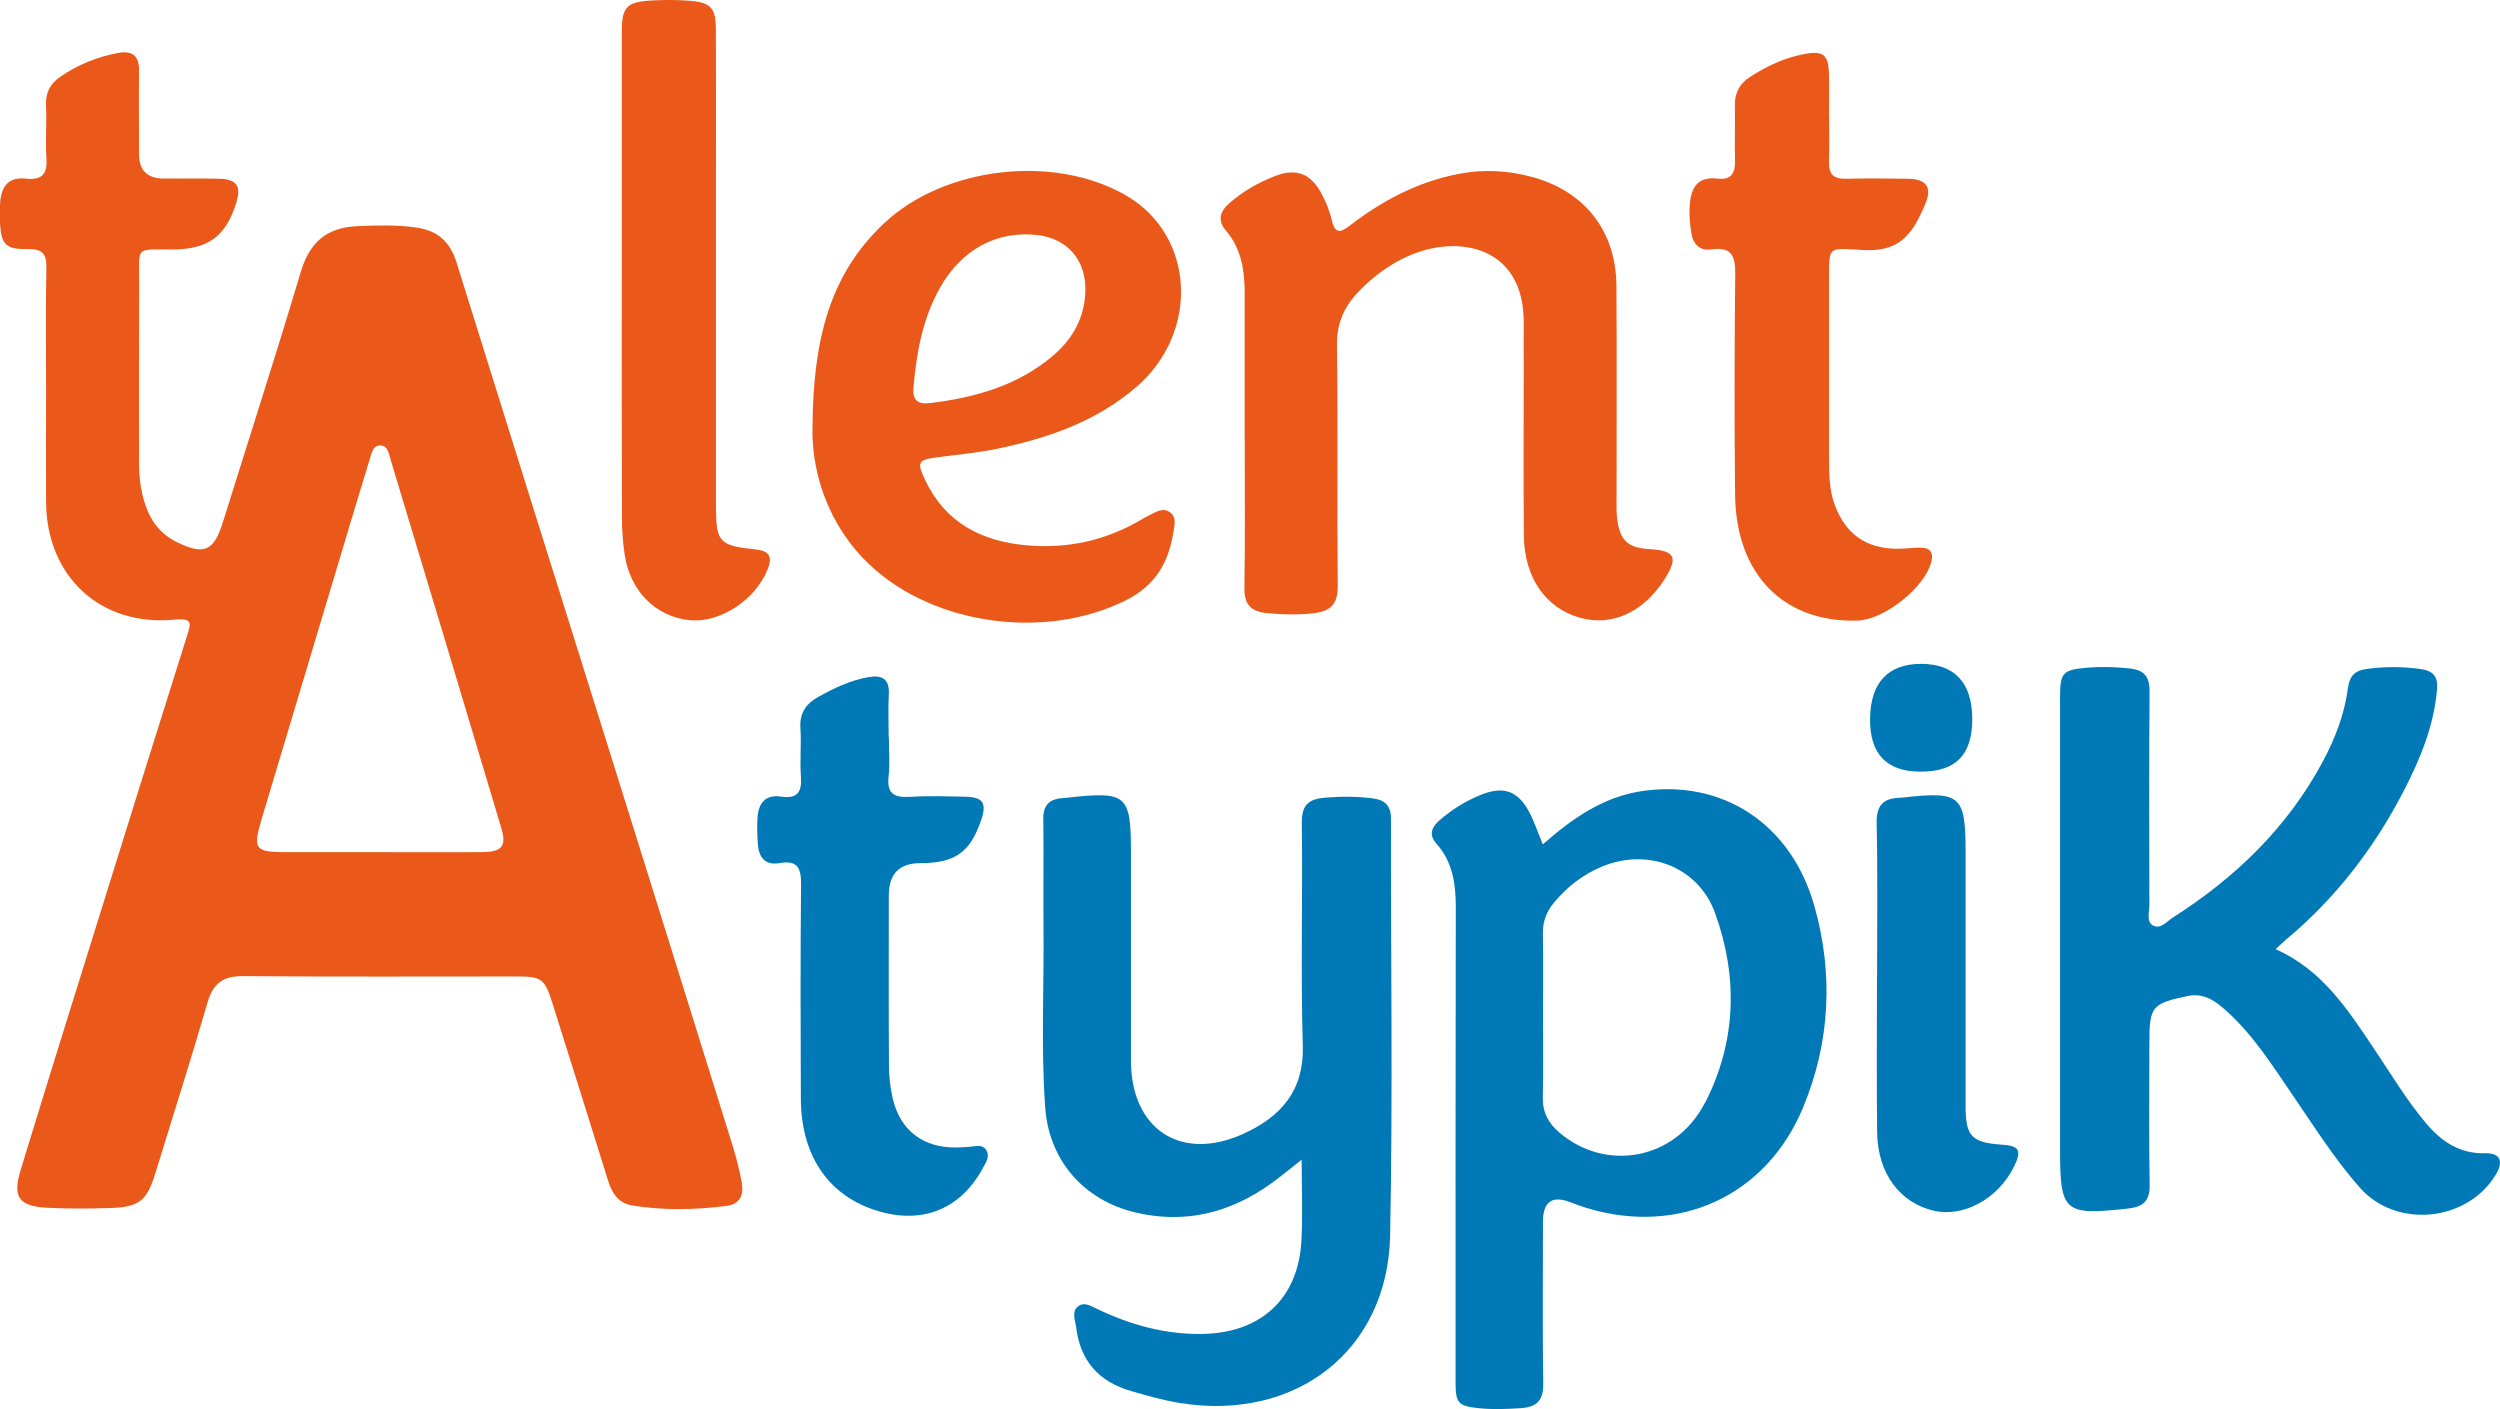 <?xml version="1.0" encoding="UTF-8"?><svg id="Calque_2" xmlns="http://www.w3.org/2000/svg" viewBox="0 0 349.88 197.22"><defs><style>.cls-1{fill:#0179b6;}.cls-2{fill:#ea591a;}</style></defs><g id="Calque_1-2"><g><path class="cls-2" d="M174.19,61.14c0-6.73,0-13.46,0-20.2,0-3.14-.47-6.14-2.6-8.64-1.25-1.46-.87-2.7,.47-3.87,1.9-1.67,4.07-2.89,6.41-3.8,2.8-1.09,4.85-.41,6.33,2.2,.69,1.21,1.25,2.56,1.56,3.91,.47,2.01,1.19,1.89,2.62,.78,4.53-3.49,9.5-6.09,15.19-7.19,3.51-.68,6.96-.47,10.37,.47,7.31,2.03,11.63,7.59,11.68,15.18,.07,9.97,.02,19.95,.02,29.92,0,.91-.03,1.84,.09,2.74,.39,3.02,1.51,4.04,4.52,4.21,3.58,.2,4.06,1.16,2.09,4.24-2.95,4.61-7.34,6.61-11.81,5.37-4.78-1.33-7.8-5.6-7.86-11.46-.08-7.98-.02-15.96-.02-23.94,0-1.91-.03-3.82,0-5.73,.12-10.49-8.41-12.27-14.82-10.02-3.28,1.15-6.04,3.13-8.42,5.64-1.95,2.07-2.94,4.39-2.9,7.39,.16,11.22,0,22.44,.11,33.66,.02,2.58-1.03,3.57-3.43,3.83-2.17,.24-4.3,.18-6.46-.02-2.2-.21-3.21-1.15-3.17-3.5,.11-7.06,.04-14.13,.04-21.19Z"/><path class="cls-2" d="M255.99,16.42c0,2.08,.05,4.15-.02,6.23-.05,1.68,.62,2.41,2.34,2.37,2.91-.07,5.82-.05,8.73,0,2.55,.05,3.4,1.14,2.42,3.5-1.84,4.41-3.66,6.76-8.77,6.47-5.02-.28-4.7-.68-4.71,4.61,0,8.22,0,16.45,0,24.67,0,2.16,.03,4.32,.8,6.39,1.51,4.07,4.36,6.11,8.71,6.14,1.08,0,2.16-.14,3.24-.15,1.46-.02,1.91,.71,1.54,2.09-.95,3.51-6.57,7.98-10.24,8.11-10.37,.35-17.09-6.44-17.2-17.61-.11-10.3-.09-20.6,.02-30.9,.02-2.46-.48-3.84-3.27-3.44-1.73,.25-2.64-.73-2.89-2.37-.2-1.31-.32-2.61-.2-3.96,.21-2.51,1.24-3.89,3.94-3.57,1.92,.22,2.43-.83,2.39-2.55-.07-2.57,.03-5.15-.02-7.72-.03-1.74,.65-3.01,2.11-3.96,2.4-1.56,4.96-2.74,7.77-3.24,2.48-.44,3.21,.18,3.28,2.67,.06,2.07,.01,4.15,.01,6.23,0,0,.01,0,.02,0Z"/><path class="cls-2" d="M87.02,38.91c0-11.47,0-22.94,0-34.42,0-3.52,.65-4.22,4.17-4.42,1.74-.1,3.5-.1,5.24,.03,3.08,.24,3.75,.98,3.76,4.06,.03,6.73,.01,13.47,.01,20.2,0,15.46,0,30.93,0,46.39,0,5.12,.41,5.61,5.52,6.14,1.94,.2,2.44,1,1.71,2.81-1.74,4.3-6.72,7.55-10.98,7.09-4.64-.5-8.19-3.99-9-9.01-.29-1.8-.41-3.64-.41-5.46-.04-11.14-.02-22.28-.02-33.42Z"/><path class="cls-1" d="M268.84,108c-4.84,0-7.2-2.5-7.12-7.5,.08-5,2.55-7.61,7.19-7.59,4.64,.02,7.08,2.65,7.11,7.65,.03,5.05-2.28,7.44-7.17,7.43Z"/><path class="cls-2" d="M103.86,165.74c-.33-1.79-.76-3.57-1.3-5.31-6.1-19.6-12.22-39.19-18.35-58.78-6.78-21.65-13.58-43.29-20.33-64.96-.9-2.88-2.67-4.44-5.65-4.85-2.74-.38-5.45-.31-8.21-.19-4.37,.19-6.71,2.3-7.95,6.48-3.49,11.71-7.25,23.33-10.89,34.99-1.25,4.02-2.64,4.63-6.46,2.74-1.86-.92-3.21-2.37-4.02-4.27-.92-2.17-1.24-4.47-1.24-6.82,.01-8.4-.02-16.79,.01-25.19,.02-5.25-.59-4.63,4.65-4.66,5.01-.03,7.46-1.79,8.94-6.52,.73-2.34,.1-3.31-2.36-3.38-2.58-.07-5.16-.02-7.74-.03q-3.49,0-3.5-3.37c0-3.91-.04-7.81,0-11.72,.03-2.12-.96-2.86-2.97-2.48-2.9,.55-5.58,1.63-8.02,3.3-1.41,.96-2.11,2.21-2.03,3.99,.11,2.49-.1,4.99,.06,7.48,.15,2.22-.7,3.05-2.86,2.81-2.48-.28-3.47,1.13-3.62,3.37-.06,.91-.07,1.83-.03,2.74,.17,3.12,.78,3.8,3.9,3.75,1.92-.03,2.64,.57,2.6,2.56-.11,5.65-.04,11.3-.04,16.96,0,5.32-.03,10.64,0,15.96,.09,10.37,7.64,17.38,17.98,16.38,2.6-.25,2.29,.53,1.74,2.28-3.85,12.2-7.66,24.42-11.47,36.64-3.96,12.69-7.93,25.38-11.81,38.1-1.17,3.83-.24,5.08,3.75,5.29,2.9,.15,5.82,.13,8.73,.04,4.15-.13,5.18-1,6.39-4.94,2.44-7.94,4.97-15.86,7.29-23.84,.78-2.69,2.17-3.7,4.99-3.68,12.73,.11,25.46,.05,38.19,.05,3.62,0,3.99,.3,5.1,3.8,2.59,8.24,5.2,16.48,7.76,24.74,.56,1.81,1.46,3.21,3.43,3.52,4.38,.7,8.78,.61,13.17,.05,1.73-.22,2.43-1.41,2.13-3.04Zm-36.34-46.48c-4.82,.03-9.64,0-14.46,0-4.32,0-8.64,0-12.97,0-4.46,0-4.75-.39-3.43-4.78,3.59-12.01,7.2-24.02,10.8-36.02,1.41-4.69,2.8-9.39,4.25-14.07,.26-.82,.42-2.05,1.5-2.05,1.1,0,1.23,1.23,1.48,2.07,5.18,17.17,10.36,34.34,15.48,51.52,.75,2.5,.05,3.31-2.65,3.32Z"/><g><path class="cls-1" d="M318.49,132.85c6.6,2.92,10.16,8.57,13.86,14.07,2.32,3.45,4.44,7.02,7.12,10.21,2.17,2.59,4.7,4.35,8.31,4.27,2.18-.05,2.66,1.14,1.45,3.09-4.03,6.53-13.89,7.47-18.96,1.73-3.53-3.99-6.36-8.51-9.37-12.9-2.82-4.11-5.47-8.36-9.2-11.74-1.53-1.39-3.17-2.68-5.54-2.18-4.97,1.03-5.35,1.45-5.35,6.5,0,6.65-.08,13.3,.04,19.94,.04,2.29-.97,3.07-3.03,3.3-8.94,.99-9.51,.52-9.51-8.25,0-21.1,0-42.21,0-63.31,0-3.41,.34-3.84,3.76-4.13,1.98-.17,3.97-.12,5.97,.1,2.03,.23,2.81,1.11,2.8,3.23-.09,9.97-.05,19.94-.03,29.91,0,.96-.44,2.26,.46,2.8,1.08,.66,1.98-.54,2.83-1.08,8.69-5.54,15.94-12.5,20.88-21.64,1.79-3.3,3.14-6.78,3.63-10.54,.2-1.53,.92-2.37,2.5-2.59,2.57-.37,5.12-.36,7.69,0,1.76,.25,2.42,1.09,2.27,2.84-.43,5.07-2.32,9.66-4.61,14.11-4.15,8.07-9.59,15.14-16.59,20.97-.43,.36-.83,.76-1.4,1.29Z"/><path class="cls-1" d="M182.16,162.31c-1.63,1.28-2.89,2.33-4.22,3.29-5.77,4.15-12.11,5.75-19.11,4.07-7.17-1.73-12.02-7.28-12.55-14.65-.61-8.46-.15-16.95-.24-25.43-.05-4.99,.04-9.98-.03-14.96-.03-1.88,.79-2.78,2.6-2.92,.25-.02,.5-.04,.75-.07,8.38-.93,8.92-.46,8.92,7.81,0,9.14,0,18.29,0,27.43,0,.58,0,1.16,0,1.75,.1,9.49,7.07,14.01,15.77,10.03,5.16-2.36,8.47-5.97,8.28-12.32-.31-10.38,0-20.78-.14-31.17-.03-2.57,1.01-3.36,3.3-3.54,2.25-.18,4.48-.19,6.72,.12,1.64,.22,2.46,1.05,2.46,2.82-.03,19.45,.27,38.91-.12,58.36-.32,16.1-13.22,26.05-29.44,23.42-2.3-.37-4.53-1.01-6.77-1.66-4.6-1.32-7.16-4.25-7.74-8.98-.12-.98-.64-2.09,.21-2.83,.89-.77,1.93-.08,2.8,.34,4.72,2.24,9.61,3.6,14.91,3.46,7.98-.21,13.15-4.95,13.61-12.93,.21-3.64,.04-7.3,.04-11.42Z"/><path class="cls-1" d="M124.4,103.18c0,1.83,.16,3.68-.04,5.48-.27,2.42,.78,2.99,2.97,2.86,2.57-.16,5.16-.07,7.73-.02,2.54,.05,3.08,.89,2.24,3.32-1.53,4.47-3.67,5.98-8.48,5.98q-4.43,0-4.43,4.51c0,7.9-.03,15.79,.02,23.69,0,1.57,.17,3.16,.52,4.69,1.05,4.57,4.33,7.01,9.06,6.9,.58-.01,1.16-.05,1.74-.1,.81-.06,1.75-.39,2.29,.46,.58,.92-.06,1.76-.48,2.55-3.25,5.97-8.88,8.04-15.48,5.72-6.34-2.23-9.94-7.72-9.98-15.41-.04-9.97-.07-19.95,.03-29.92,.02-2.25-.37-3.55-2.95-3.1-2.03,.36-2.94-.73-3.09-2.59-.1-1.24-.14-2.49-.06-3.72,.13-2.03,1.05-3.33,3.33-2.99,2.26,.34,2.91-.66,2.75-2.8-.17-2.23,.08-4.49-.07-6.73-.15-2.13,.76-3.46,2.52-4.44,2.19-1.21,4.43-2.29,6.92-2.74,1.92-.35,3.06,.17,2.93,2.42-.11,1.99-.02,3.99-.02,5.98Z"/><path class="cls-1" d="M262.7,136.61c0-7.14,.1-14.28-.06-21.41-.05-2.52,.96-3.5,3.28-3.55,.08,0,.17,0,.25-.02,8.3-.93,8.92-.39,8.92,7.85,0,11.78,0,23.57,0,35.35,0,4.18,.86,5.08,5,5.36,2.55,.17,2.9,.79,1.76,3.11-2.16,4.41-6.99,7.08-11.13,6.16-4.8-1.07-7.93-5.22-8.01-10.95-.09-7.3-.02-14.61-.02-21.91Z"/><path class="cls-1" d="M253.9,126.72c-3.26-11.48-12.91-17.71-24.2-15.99-5.37,.82-9.66,3.82-13.78,7.44-.71-1.7-1.2-3.21-1.94-4.59-1.58-2.92-3.59-3.59-6.66-2.37-2.18,.87-4.15,2.1-5.91,3.64-1.08,.95-1.46,2.02-.38,3.22,2.32,2.6,2.72,5.71,2.71,9.05-.05,22.1-.03,44.19-.03,66.29,0,3.02,.37,3.38,3.36,3.68,1.91,.19,3.81,.11,5.72-.01,2.21-.14,3.23-1.02,3.19-3.41-.11-7.56-.04-15.12-.04-22.68q0-4.16,3.74-2.77c.78,.29,1.55,.59,2.35,.83,12.88,3.94,25.15-1.63,30.31-14.04,3.82-9.19,4.27-18.77,1.56-28.31Zm-15.3,27.63c-4.08,7.95-13.78,9.73-20.31,4.2-1.55-1.31-2.42-2.83-2.37-4.95,.09-3.82,.03-7.64,.03-11.46s.05-7.64-.02-11.46c-.03-1.68,.48-3.08,1.54-4.34,1.84-2.21,4.04-3.94,6.7-5.05,6.42-2.67,13.49-.03,15.86,6.5,3.24,8.95,2.97,18.04-1.41,26.57Z"/></g><path class="cls-2" d="M163.63,71.62c-.97-.61-1.91,.09-2.81,.5-.38,.17-.74,.39-1.09,.6-4.96,2.92-10.32,4.11-16.04,3.6-6.29-.56-11.34-3.12-14.18-9.07-1.24-2.6-1.06-2.89,1.71-3.26,2.72-.36,5.46-.6,8.14-1.15,7.16-1.46,13.98-3.79,19.64-8.65,8.92-7.66,8.24-21.19-1.33-26.79-10.06-5.89-25.54-4.11-34.01,3.91-7.48,7.08-9.87,16.09-9.95,28.52-.12,5.22,1.52,12.4,6.99,18.2,8.82,9.35,25.31,11.83,36.97,5.93,4.02-2.03,5.85-5.22,6.53-9.36,.16-1.01,.55-2.27-.56-2.98Zm-35.79-17.37c.43-4.91,1.28-9.7,3.76-14.06,3.03-5.32,7.95-7.95,13.61-7.29,4.11,.48,6.73,3.45,6.69,7.58-.02,3.83-1.7,6.9-4.54,9.31-4.93,4.19-10.89,5.85-17.16,6.62-1.65,.2-2.52-.3-2.36-2.16Z"/></g></g></svg>